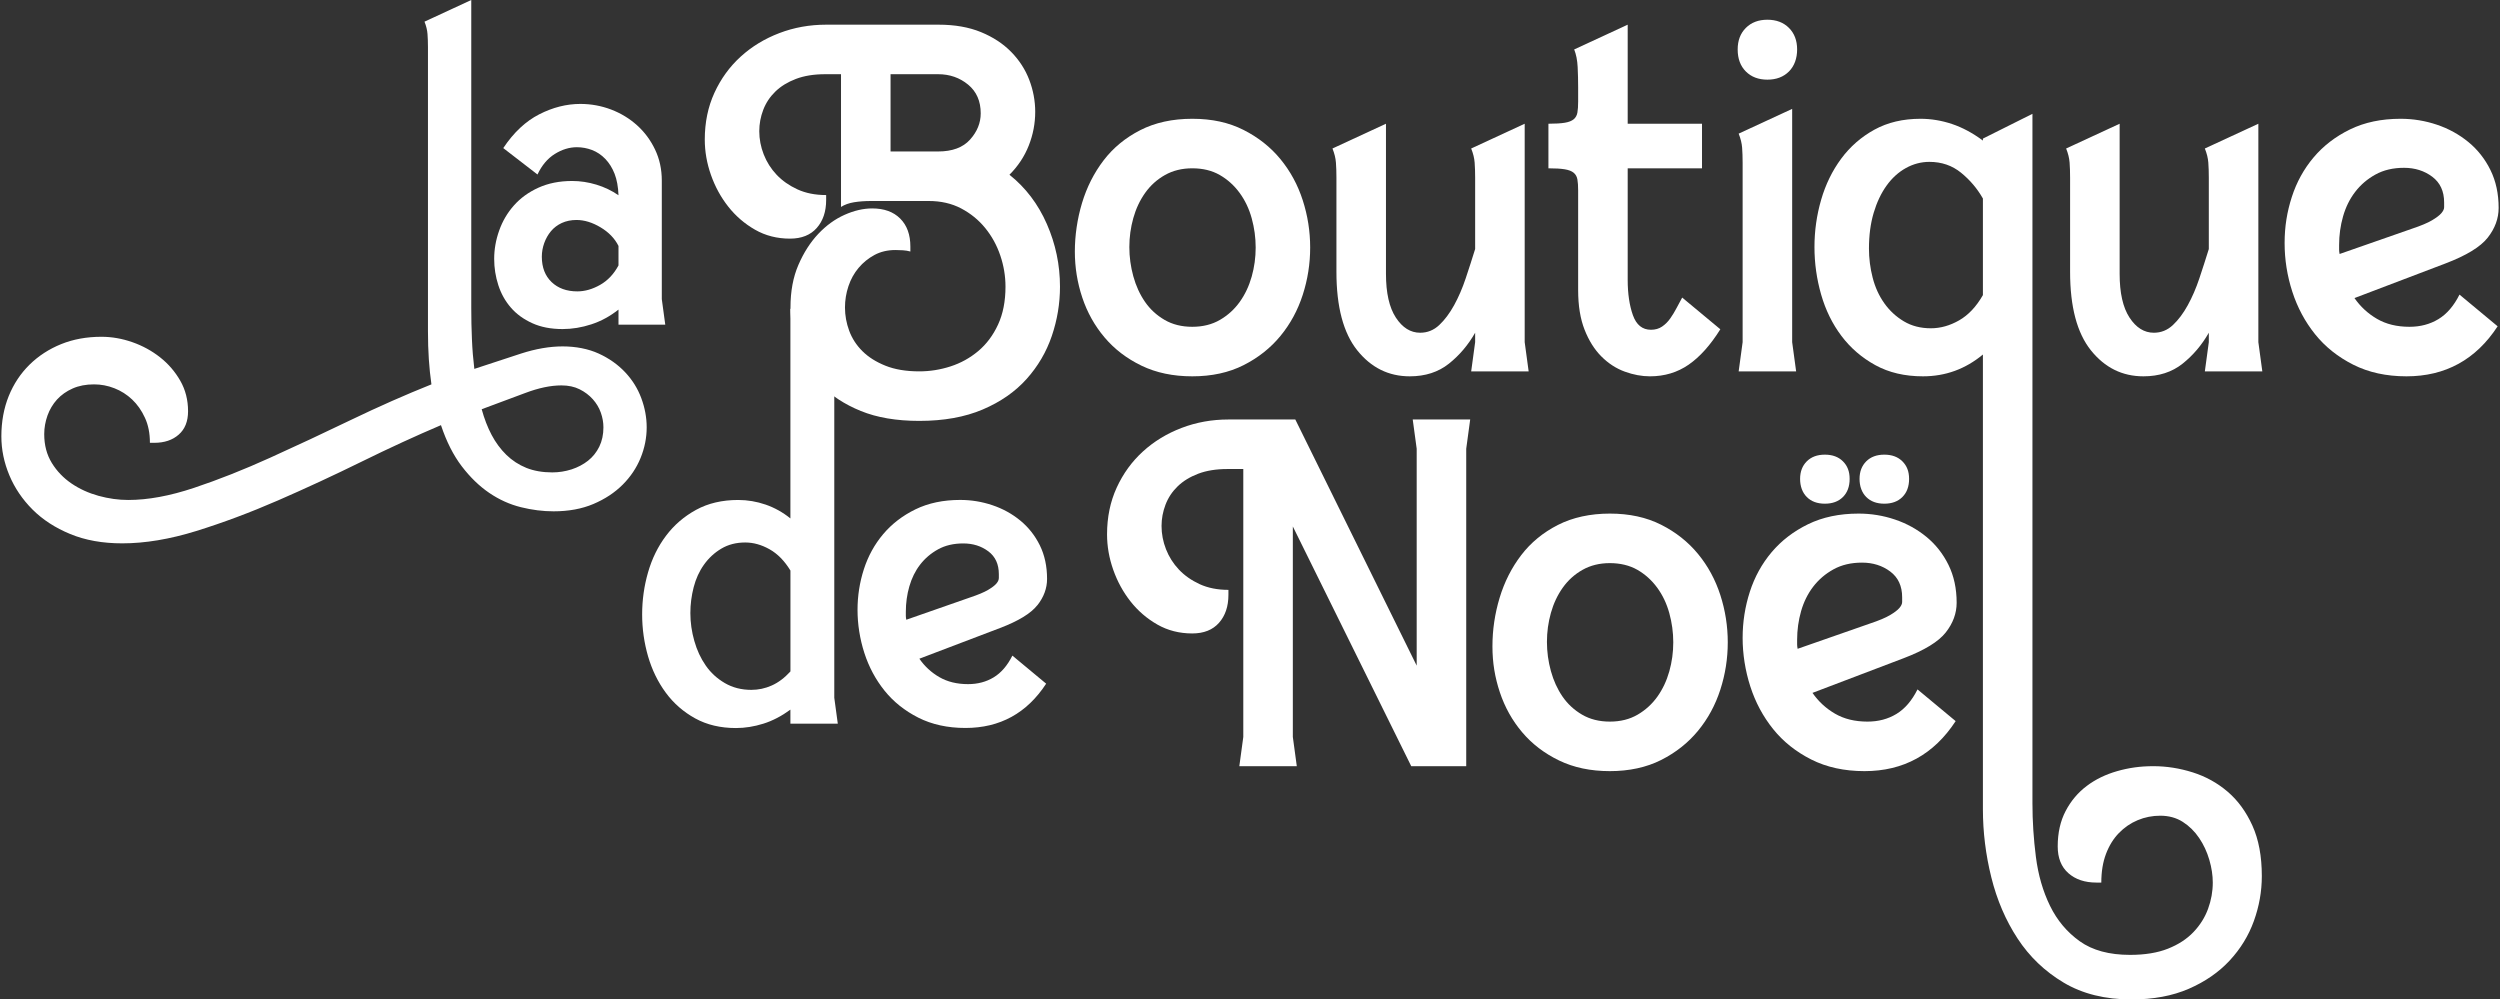 <svg width="913" height="365" viewBox="0 0 913 365" fill="none" xmlns="http://www.w3.org/2000/svg">
<rect x="0" y="0" width="913" height="365" fill="#333333" stroke="none"/>
<path d="M156.292 17.243C156.292 15.45 156.232 13.837 156.126 12.42C156.021 11.003 155.659 9.496 155.025 7.913L172.108 0V112.412C172.108 116.316 172.183 120.129 172.349 123.882C172.5 127.62 172.801 131.238 173.223 134.72C179.239 132.715 184.923 130.846 190.306 129.113C195.688 127.379 200.739 126.505 205.489 126.505C210.238 126.505 214.821 127.379 218.621 129.113C222.42 130.846 225.632 133.122 228.27 135.91C230.909 138.699 232.884 141.864 234.195 145.391C235.507 148.918 236.17 152.475 236.17 156.063C236.17 159.861 235.432 163.569 233.954 167.216C232.477 170.849 230.29 174.12 227.396 177.014C224.501 179.908 220.943 182.259 216.721 184.052C212.499 185.846 207.645 186.735 202.172 186.735C198.267 186.735 194.286 186.238 190.23 185.228C186.175 184.218 182.315 182.485 178.681 180.013C175.048 177.541 171.701 174.3 168.64 170.291C165.579 166.282 163.046 161.278 161.041 155.264C151.874 159.167 142.195 163.614 132.018 168.618C121.841 173.622 111.664 178.34 101.487 182.771C91.309 187.203 81.374 190.911 71.679 193.925C61.984 196.925 52.968 198.432 44.631 198.432C37.454 198.432 31.137 197.301 25.649 195.025C20.161 192.764 15.577 189.78 11.883 186.087C8.189 182.395 5.37 178.234 3.425 173.592C1.48 168.95 0.5 164.202 0.5 159.363C0.5 153.982 1.405 149.084 3.184 144.653C4.978 140.221 7.511 136.408 10.783 133.182C14.054 129.972 17.899 127.47 22.332 125.676C26.764 123.882 31.664 122.993 37.047 122.993C40.846 122.993 44.616 123.656 48.355 124.968C52.094 126.279 55.471 128.133 58.471 130.499C61.472 132.866 63.929 135.714 65.829 139.03C67.729 142.346 68.679 146.069 68.679 150.184C68.679 153.877 67.548 156.726 65.271 158.715C63.01 160.72 60.025 161.715 56.331 161.715H54.748C54.748 158.233 54.144 155.173 52.923 152.551C51.717 149.913 50.149 147.697 48.264 145.904C46.365 144.11 44.209 142.738 41.781 141.789C39.354 140.839 36.881 140.372 34.348 140.372C31.393 140.372 28.785 140.869 26.523 141.879C24.262 142.874 22.362 144.23 20.824 145.904C19.301 147.592 18.14 149.536 17.341 151.752C16.557 153.967 16.15 156.228 16.15 158.55C16.15 162.559 17.07 166.056 18.924 169.07C20.764 172.07 23.176 174.572 26.116 176.576C29.071 178.581 32.358 180.073 36.007 181.083C39.64 182.078 43.259 182.59 46.847 182.59C54.024 182.59 62.03 181.113 70.88 178.159C79.73 175.205 88.988 171.542 98.637 167.171C108.286 162.8 118.147 158.188 128.218 153.334C138.29 148.481 148.075 144.17 157.558 140.372C157.136 137.418 156.82 134.358 156.609 131.208C156.397 128.042 156.292 124.621 156.292 120.928V17.243ZM175.907 149.431C176.857 152.912 178.063 156.047 179.541 158.836C181.018 161.624 182.813 164.051 184.923 166.116C187.034 168.166 189.462 169.749 192.206 170.864C194.95 171.964 198.116 172.522 201.689 172.522C204.117 172.522 206.453 172.145 208.73 171.422C210.992 170.683 212.997 169.628 214.746 168.256C216.48 166.885 217.852 165.166 218.862 163.117C219.857 161.067 220.37 158.715 220.37 156.078C220.37 154.284 220.053 152.49 219.42 150.697C218.787 148.903 217.807 147.275 216.495 145.798C215.168 144.321 213.57 143.115 211.67 142.166C209.77 141.216 207.554 140.749 205.021 140.749C201.116 140.749 196.714 141.668 191.814 143.522C186.914 145.361 181.606 147.335 175.922 149.446L175.907 149.431Z" fill="white"/>
<path d="M225.873 113.06C222.812 115.487 219.525 117.281 215.982 118.441C212.454 119.602 208.941 120.174 205.458 120.174C201.237 120.174 197.543 119.466 194.392 118.034C191.241 116.602 188.617 114.718 186.567 112.337C184.516 109.97 182.978 107.227 181.983 104.122C180.973 101.017 180.476 97.822 180.476 94.551C180.476 91.069 181.079 87.618 182.3 84.196C183.506 80.775 185.3 77.715 187.682 75.032C190.05 72.349 193.035 70.178 196.623 68.55C200.212 66.923 204.313 66.094 208.956 66.094C211.911 66.094 214.867 66.546 217.807 67.435C220.762 68.34 223.445 69.621 225.873 71.309C225.767 68.249 225.285 65.641 224.456 63.486C223.611 61.331 222.48 59.507 221.048 58.03C219.631 56.553 218.018 55.483 216.223 54.789C214.429 54.111 212.59 53.764 210.69 53.764C207.946 53.764 205.262 54.578 202.624 56.221C199.985 57.864 197.875 60.366 196.292 63.727L183.793 54.081C187.592 48.383 191.964 44.283 196.925 41.751C201.885 39.219 206.891 37.953 211.957 37.953C215.862 37.953 219.601 38.646 223.189 40.003C226.777 41.374 229.929 43.304 232.673 45.776C235.417 48.248 237.603 51.202 239.231 54.623C240.859 58.045 241.689 61.813 241.689 65.928V109.247L242.955 118.577H225.873V113.045V113.06ZM225.873 89.818C224.501 87.075 222.315 84.814 219.314 83.02C216.314 81.227 213.389 80.337 210.539 80.337C208.534 80.337 206.74 80.714 205.157 81.438C203.574 82.176 202.262 83.171 201.207 84.437C200.151 85.703 199.337 87.15 198.749 88.778C198.161 90.421 197.875 92.079 197.875 93.752C197.875 97.656 199.066 100.731 201.433 103.007C203.8 105.268 206.936 106.413 210.841 106.413C213.585 106.413 216.344 105.629 219.148 104.047C221.938 102.464 224.184 100.098 225.873 96.932V89.818Z" fill="white"/>
<path d="M342.781 9.013C348.691 9.013 353.847 9.918 358.25 11.726C362.652 13.535 366.331 15.947 369.286 18.961C372.242 21.976 374.443 25.382 375.89 29.181C377.338 32.979 378.061 36.868 378.061 40.847C378.061 45.067 377.277 49.167 375.709 53.146C374.141 57.126 371.789 60.683 368.653 63.818C374.563 68.52 379.117 74.519 382.313 81.814C385.509 89.11 387.108 96.737 387.108 104.695C387.108 110.844 386.112 116.843 384.122 122.692C382.132 128.54 379.056 133.785 374.895 138.427C370.734 143.07 365.396 146.778 358.883 149.551C352.37 152.325 344.65 153.711 335.725 153.711C327.402 153.711 320.286 152.505 314.375 150.094C308.465 147.682 303.61 144.517 299.811 140.598C296.012 136.679 293.207 132.248 291.398 127.304C289.589 122.36 288.684 117.356 288.684 112.291C288.684 106.383 289.649 101.198 291.579 96.737C293.509 92.275 295.921 88.507 298.816 85.432C301.711 82.357 304.907 80.036 308.405 78.468C311.903 76.901 315.28 76.117 318.537 76.117C322.879 76.117 326.286 77.353 328.759 79.825C331.232 82.297 332.468 85.703 332.468 90.044V91.853C331.624 91.612 330.719 91.461 329.754 91.401C328.789 91.34 327.885 91.31 327.04 91.31C324.145 91.31 321.582 91.913 319.351 93.119C317.12 94.325 315.19 95.892 313.561 97.822C311.933 99.751 310.697 101.982 309.852 104.514C309.008 107.046 308.586 109.639 308.586 112.291C308.586 115.185 309.099 118.019 310.124 120.792C311.149 123.566 312.747 126.038 314.918 128.208C317.089 130.379 319.894 132.157 323.331 133.544C326.769 134.931 330.9 135.624 335.725 135.624C339.584 135.624 343.384 135.021 347.123 133.815C350.862 132.609 354.239 130.74 357.255 128.208C360.27 125.676 362.683 122.45 364.492 118.532C366.301 114.613 367.206 110 367.206 104.695C367.206 100.836 366.573 97.038 365.306 93.3C364.04 89.562 362.2 86.216 359.788 83.261C357.375 80.307 354.451 77.926 351.013 76.117C347.575 74.308 343.625 73.404 339.162 73.404H318.175C315.883 73.404 313.803 73.555 311.933 73.856C310.063 74.158 308.465 74.73 307.138 75.574V27.101H301.349C297.248 27.101 293.69 27.673 290.674 28.819C287.659 29.965 285.156 31.502 283.166 33.431C281.176 35.361 279.698 37.591 278.733 40.123C277.768 42.656 277.286 45.248 277.286 47.901C277.286 50.795 277.829 53.629 278.914 56.402C280 59.175 281.568 61.647 283.618 63.818C285.669 65.988 288.202 67.767 291.217 69.153C294.232 70.54 297.73 71.234 301.711 71.234V73.042C301.711 77.263 300.565 80.669 298.273 83.261C295.981 85.854 292.725 87.15 288.503 87.15C283.799 87.15 279.547 86.065 275.748 83.894C271.948 81.724 268.692 78.921 265.978 75.484C263.264 72.047 261.153 68.189 259.646 63.908C258.138 59.627 257.384 55.317 257.384 50.976C257.384 44.706 258.56 39.008 260.912 33.883C263.264 28.759 266.46 24.358 270.501 20.68C274.542 17.002 279.246 14.138 284.613 12.088C289.981 10.038 295.68 9.013 301.711 9.013H342.781ZM325.231 55.317H342.6C347.786 55.317 351.676 53.87 354.27 50.976C356.863 48.082 358.159 44.886 358.159 41.39C358.159 36.928 356.622 33.431 353.546 30.899C350.47 28.367 346.821 27.101 342.6 27.101H325.231V55.317Z" fill="white"/>
<path d="M435.415 137.433C428.419 137.433 422.237 136.136 416.87 133.544C411.502 130.951 407.009 127.515 403.391 123.234C399.772 118.954 397.058 114.1 395.249 108.674C393.44 103.248 392.535 97.641 392.535 91.853C392.535 86.065 393.41 79.915 395.159 74.127C396.908 68.34 399.531 63.154 403.029 58.572C406.527 53.99 410.99 50.313 416.417 47.539C421.845 44.766 428.178 43.379 435.415 43.379C442.652 43.379 448.773 44.736 454.14 47.449C459.508 50.162 464.001 53.719 467.619 58.12C471.238 62.522 473.952 67.526 475.761 73.133C477.57 78.74 478.475 84.497 478.475 90.406C478.475 96.314 477.57 102.072 475.761 107.679C473.952 113.286 471.238 118.29 467.619 122.692C464.001 127.093 459.508 130.65 454.14 133.363C448.773 136.076 442.531 137.433 435.415 137.433ZM435.415 61.466C431.676 61.466 428.359 62.28 425.464 63.908C422.569 65.536 420.157 67.707 418.227 70.42C416.297 73.133 414.849 76.207 413.884 79.644C412.92 83.081 412.437 86.608 412.437 90.225C412.437 93.843 412.92 97.4 413.884 100.897C414.849 104.393 416.267 107.498 418.136 110.211C420.006 112.925 422.388 115.125 425.283 116.813C428.178 118.501 431.555 119.345 435.415 119.345C439.274 119.345 442.652 118.501 445.546 116.813C448.441 115.125 450.854 112.925 452.784 110.211C454.713 107.498 456.161 104.424 457.126 100.987C458.091 97.55 458.573 94.023 458.573 90.406C458.573 86.788 458.091 83.231 457.126 79.734C456.161 76.238 454.683 73.133 452.693 70.42C450.703 67.707 448.29 65.536 445.456 63.908C442.621 62.28 439.274 61.466 435.415 61.466Z" fill="white"/>
<path d="M537.276 135.624L538.723 124.953V121.516C536.19 125.977 532.994 129.746 529.134 132.82C525.274 135.895 520.51 137.433 514.841 137.433C507.121 137.433 500.729 134.267 495.663 127.937C490.597 121.606 488.064 112.05 488.064 99.269V64.903C488.064 62.853 488.004 61.014 487.883 59.386C487.762 57.758 487.34 56.04 486.617 54.231L506.156 45.188V99.992C506.156 106.986 507.363 112.322 509.775 115.999C512.187 119.677 515.142 121.516 518.64 121.516C521.294 121.516 523.616 120.581 525.606 118.712C527.596 116.843 529.405 114.432 531.034 111.478C532.662 108.523 534.079 105.237 535.286 101.62C536.492 98.003 537.638 94.445 538.723 90.948V64.903C538.723 62.853 538.663 61.014 538.542 59.386C538.422 57.758 537.999 56.04 537.276 54.231L556.816 45.188V124.953L558.263 135.624H537.276Z" fill="white"/>
<path d="M565.485 45.188C568.018 45.188 570.008 45.067 571.456 44.826C572.903 44.585 573.988 44.163 574.712 43.56C575.436 42.957 575.888 42.143 576.069 41.118C576.25 40.093 576.34 38.737 576.34 37.049V31.984C576.34 29.452 576.28 26.95 576.16 24.478C576.039 22.006 575.617 19.866 574.893 18.057L594.433 9.013V45.188H621.572V61.466H594.433V102.163C594.433 107.227 595.066 111.538 596.333 115.095C597.599 118.652 599.8 120.431 602.937 120.431C604.505 120.431 605.861 120.039 607.007 119.255C608.153 118.471 609.148 117.476 609.993 116.271C610.837 115.065 611.621 113.769 612.345 112.382C613.068 110.995 613.732 109.759 614.335 108.674L628.266 120.25C624.648 126.038 620.788 130.349 616.687 133.182C612.586 136.016 607.882 137.433 602.575 137.433C599.559 137.433 596.484 136.86 593.347 135.714C590.211 134.569 587.377 132.73 584.844 130.198C582.311 127.666 580.261 124.41 578.693 120.431C577.125 116.452 576.34 111.628 576.34 105.961V69.606C576.34 67.918 576.25 66.561 576.069 65.536C575.888 64.511 575.436 63.697 574.712 63.094C573.988 62.491 572.903 62.069 571.456 61.828C570.008 61.587 568.018 61.466 565.485 61.466V45.188Z" fill="white"/>
<path d="M634.599 18.057C634.599 14.801 635.594 12.179 637.584 10.189C639.574 8.2 642.197 7.205 645.454 7.205C648.711 7.205 651.334 8.2 653.324 10.189C655.314 12.179 656.31 14.801 656.31 18.057C656.31 21.313 655.314 24.116 653.324 26.106C651.334 28.096 648.711 29.09 645.454 29.09C642.197 29.09 639.574 28.096 637.584 26.106C635.594 24.116 634.599 21.433 634.599 18.057ZM634.96 135.624L636.408 124.953V59.477C636.408 57.427 636.347 55.588 636.227 53.96C636.106 52.332 635.684 50.614 634.96 48.805L654.5 39.762V124.953L655.948 135.624H634.96Z" fill="white"/>
<path d="M805.211 135.624L806.659 124.953V121.516C804.126 125.977 800.929 129.746 797.07 132.82C793.21 135.895 788.445 137.433 782.776 137.433C775.057 137.433 768.664 134.267 763.598 127.937C758.532 121.606 755.999 112.05 755.999 99.269V64.903C755.999 62.853 755.939 61.014 755.819 59.386C755.698 57.758 755.276 56.04 754.552 54.231L774.092 45.188V99.992C774.092 106.986 775.298 112.322 777.711 115.999C780.123 119.677 783.078 121.516 786.576 121.516C789.229 121.516 791.551 120.581 793.542 118.712C795.532 116.843 797.341 114.432 798.969 111.478C800.598 108.523 802.015 105.237 803.221 101.62C804.427 98.003 805.573 94.445 806.659 90.948V64.903C806.659 62.853 806.598 61.014 806.478 59.386C806.357 57.758 805.935 56.04 805.211 54.231L824.751 45.188V124.953L826.199 135.624H805.211Z" fill="white"/>
<path d="M859.851 108.855C862.022 111.99 864.766 114.522 868.083 116.452C871.4 118.381 875.35 119.345 879.933 119.345C883.914 119.345 887.442 118.411 890.518 116.542C893.593 114.673 896.156 111.689 898.207 107.589L912.138 119.165C904.177 131.343 893.081 137.433 878.848 137.433C871.49 137.433 865.007 136.016 859.398 133.182C853.79 130.349 849.146 126.641 845.467 122.059C841.788 117.476 839.014 112.291 837.144 106.504C835.275 100.716 834.34 94.807 834.34 88.778C834.34 82.749 835.215 77.383 836.964 71.957C838.713 66.531 841.366 61.708 844.924 57.487C848.483 53.267 852.915 49.86 858.222 47.268C863.53 44.675 869.681 43.379 876.677 43.379C881.26 43.379 885.693 44.103 889.975 45.55C894.257 46.997 898.086 49.107 901.464 51.88C904.841 54.654 907.524 58.06 909.515 62.099C911.505 66.139 912.5 70.751 912.5 75.936C912.5 79.795 911.173 83.412 908.52 86.788C905.866 90.165 900.74 93.3 893.141 96.194L859.851 108.855ZM880.838 83.533C884.095 82.448 886.537 81.423 888.166 80.458C889.794 79.493 890.94 78.619 891.603 77.835C892.267 77.052 892.598 76.328 892.598 75.665V73.947C892.598 69.847 891.151 66.712 888.256 64.541C885.361 62.371 881.924 61.285 877.943 61.285C873.963 61.285 870.495 62.099 867.54 63.727C864.585 65.355 862.112 67.465 860.122 70.058C858.132 72.65 856.654 75.635 855.689 79.011C854.724 82.387 854.242 85.884 854.242 89.502V91.129C854.242 91.612 854.302 92.154 854.423 92.757L880.838 83.533Z" fill="white"/>
<path d="M304.681 144.155C304.681 144.155 288.654 110.95 288.654 112.759V189.328C285.88 187.082 282.864 185.409 279.608 184.279C276.351 183.163 273.004 182.59 269.596 182.59C263.716 182.59 258.59 183.796 254.218 186.193C249.83 188.589 246.182 191.74 243.242 195.643C240.302 199.547 238.115 203.994 236.668 209.013C235.221 214.032 234.512 219.157 234.512 224.387C234.512 229.617 235.236 234.712 236.668 239.686C238.115 244.645 240.271 249.076 243.151 252.98C246.031 256.884 249.619 260.004 253.886 262.355C258.153 264.706 263.128 265.882 268.782 265.882C272.099 265.882 275.431 265.339 278.794 264.284C282.156 263.229 285.443 261.511 288.654 259.16V264.284H305.962L304.681 254.834V144.155ZM288.654 245.217C286.513 247.569 284.251 249.272 281.839 250.342C279.442 251.412 276.954 251.94 274.391 251.94C270.757 251.94 267.531 251.111 264.696 249.453C261.862 247.795 259.54 245.67 257.731 243.047C255.906 240.424 254.519 237.44 253.569 234.079C252.605 230.717 252.122 227.326 252.122 223.905C252.122 220.694 252.529 217.559 253.328 214.454C254.127 211.364 255.379 208.606 257.098 206.209C258.801 203.813 260.912 201.853 263.43 200.361C265.933 198.869 268.843 198.115 272.16 198.115C275.145 198.115 278.115 198.944 281.055 200.602C283.995 202.26 286.528 204.853 288.669 208.365V245.202L288.654 245.217Z" fill="white"/>
<path d="M378.86 221.026C381.212 218.041 382.388 214.831 382.388 211.409C382.388 206.827 381.514 202.743 379.75 199.155C377.986 195.583 375.604 192.569 372.618 190.112C369.633 187.655 366.241 185.786 362.441 184.505C358.642 183.223 354.722 182.575 350.666 182.575C344.469 182.575 339.027 183.721 334.323 186.012C329.618 188.303 325.698 191.333 322.547 195.056C319.396 198.794 317.044 203.059 315.491 207.867C313.938 212.675 313.169 217.634 313.169 222.759C313.169 227.884 313.999 233.325 315.657 238.45C317.316 243.574 319.773 248.172 323.03 252.226C326.286 256.281 330.402 259.567 335.363 262.084C340.323 264.586 346.068 265.852 352.581 265.852C365.185 265.852 375.016 260.456 382.057 249.679L369.724 239.43C367.899 243.062 365.638 245.7 362.909 247.358C360.18 249.016 357.059 249.845 353.531 249.845C349.475 249.845 345.977 248.986 343.037 247.282C340.097 245.579 337.67 243.333 335.755 240.56L365.231 229.346C371.955 226.784 376.493 224.01 378.845 221.011L378.86 221.026ZM364.763 211.183C364.763 211.771 364.462 212.419 363.889 213.113C363.301 213.806 362.291 214.575 360.843 215.434C359.396 216.293 357.24 217.197 354.36 218.162L330.975 226.331C330.87 225.804 330.81 225.321 330.81 224.884V223.437C330.81 220.227 331.232 217.137 332.091 214.153C332.951 211.168 334.247 208.515 336.011 206.224C337.775 203.933 339.961 202.064 342.585 200.617C345.208 199.17 348.269 198.462 351.797 198.462C355.325 198.462 358.371 199.427 360.934 201.341C363.497 203.255 364.778 206.044 364.778 209.676V211.198L364.763 211.183Z" fill="white"/>
<path d="M517.374 163.87V243.092L473.047 153.199H448.622C442.591 153.199 436.892 154.224 431.525 156.274C426.157 158.323 421.453 161.187 417.413 164.865C413.372 168.543 410.176 172.944 407.824 178.069C405.471 183.193 404.295 188.891 404.295 195.161C404.295 199.502 405.049 203.813 406.557 208.093C408.065 212.374 410.176 216.233 412.889 219.669C415.603 223.106 418.86 225.909 422.659 228.08C426.459 230.25 430.711 231.335 435.415 231.335C439.636 231.335 442.893 230.039 445.185 227.447C447.476 224.854 448.622 221.448 448.622 217.227V215.419C444.642 215.419 441.144 214.725 438.129 213.339C435.113 211.952 432.58 210.173 430.53 208.003C428.479 205.833 426.911 203.361 425.826 200.587C424.74 197.814 424.197 194.98 424.197 192.086C424.197 189.433 424.68 186.841 425.645 184.309C426.61 181.777 428.087 179.546 430.077 177.616C432.068 175.687 434.57 174.15 437.586 173.004C440.601 171.859 444.159 171.286 448.26 171.286H454.05V269.138L452.603 279.809H473.59L472.143 269.138V192.267L515.384 279.809H535.466V163.87L536.914 153.199H515.926L517.374 163.87Z" fill="white"/>
<path d="M620.124 202.306C616.506 197.904 612.013 194.347 606.646 191.634C601.278 188.921 595.036 187.564 587.92 187.564C580.803 187.564 574.35 188.951 568.923 191.724C563.495 194.498 559.032 198.176 555.534 202.758C552.036 207.34 549.413 212.525 547.664 218.313C545.915 224.101 545.04 230.009 545.04 236.038C545.04 242.067 545.945 247.433 547.754 252.859C549.564 258.285 552.277 263.139 555.896 267.419C559.514 271.7 564.007 275.137 569.375 277.729C574.742 280.322 580.924 281.618 587.92 281.618C594.915 281.618 601.278 280.261 606.646 277.548C612.013 274.835 616.506 271.278 620.124 266.877C623.743 262.476 626.457 257.471 628.266 251.864C630.075 246.257 630.98 240.5 630.98 234.591C630.98 228.683 630.075 222.925 628.266 217.318C626.457 211.711 623.743 206.707 620.124 202.306ZM609.631 245.172C608.666 248.609 607.218 251.684 605.289 254.397C603.359 257.11 600.946 259.31 598.052 260.999C595.157 262.687 591.779 263.531 587.92 263.531C584.06 263.531 580.683 262.687 577.788 260.999C574.893 259.31 572.511 257.11 570.641 254.397C568.772 251.684 567.354 248.579 566.39 245.082C565.425 241.585 564.942 238.028 564.942 234.41C564.942 230.793 565.425 227.266 566.39 223.829C567.354 220.393 568.802 217.318 570.732 214.605C572.662 211.892 575.074 209.721 577.969 208.093C580.864 206.466 584.181 205.652 587.92 205.652C591.659 205.652 595.127 206.466 597.961 208.093C600.796 209.721 603.208 211.892 605.198 214.605C607.188 217.318 608.666 220.423 609.631 223.92C610.596 227.417 611.078 230.974 611.078 234.591C611.078 238.209 610.596 241.736 609.631 245.172Z" fill="white"/>
<path d="M694.756 181.505C696.385 179.877 697.199 177.677 697.199 174.903C697.199 172.13 696.385 170.11 694.756 168.482C693.128 166.855 690.927 166.041 688.152 166.041C685.378 166.041 683.177 166.855 681.549 168.482C679.92 170.11 679.106 172.251 679.106 174.903C679.106 177.556 679.92 179.877 681.549 181.505C683.177 183.133 685.378 183.947 688.152 183.947C690.927 183.947 693.128 183.133 694.756 181.505Z" fill="white"/>
<path d="M710.587 230.974C713.241 227.597 714.568 223.98 714.568 220.121C714.568 214.936 713.572 210.324 711.582 206.285C709.592 202.245 706.908 198.839 703.531 196.065C700.154 193.292 696.324 191.182 692.042 189.735C687.76 188.288 683.328 187.564 678.744 187.564C671.749 187.564 665.597 188.861 660.29 191.453C654.983 194.046 650.55 197.452 646.992 201.672C643.434 205.893 640.78 210.716 639.031 216.142C637.282 221.568 636.408 227.175 636.408 232.963C636.408 238.751 637.343 244.901 639.212 250.689C641.082 256.477 643.856 261.662 647.535 266.244C651.214 270.826 655.857 274.534 661.466 277.367C667.075 280.201 673.558 281.618 680.915 281.618C695.148 281.618 706.245 275.529 714.206 263.35L700.274 251.774C698.224 255.874 695.661 258.858 692.585 260.727C689.509 262.596 685.981 263.531 682.001 263.531C677.418 263.531 673.467 262.566 670.15 260.637C666.833 258.707 664.089 256.175 661.918 253.04L695.209 240.379C702.807 237.485 707.934 234.35 710.587 230.974ZM694.666 219.85C694.666 220.513 694.334 221.237 693.671 222.021C693.007 222.804 691.861 223.679 690.233 224.643C688.605 225.608 686.162 226.633 682.906 227.718L656.491 236.943C656.37 236.34 656.31 235.797 656.31 235.315V233.687C656.31 230.069 656.792 226.573 657.757 223.196C658.722 219.82 660.199 216.836 662.19 214.243C664.18 211.651 666.653 209.54 669.608 207.913C672.563 206.285 676.03 205.471 680.011 205.471C683.991 205.471 687.429 206.556 690.324 208.726C693.218 210.897 694.666 214.032 694.666 218.132V219.85Z" fill="white"/>
<path d="M666.441 183.947C669.216 183.947 671.417 183.133 673.045 181.505C674.673 179.877 675.488 177.677 675.488 174.903C675.488 172.13 674.673 170.11 673.045 168.482C671.417 166.855 669.216 166.041 666.441 166.041C663.667 166.041 661.466 166.855 659.838 168.482C658.209 170.11 657.395 172.251 657.395 174.903C657.395 177.556 658.209 179.877 659.838 181.505C661.466 183.133 663.667 183.947 666.441 183.947Z" fill="white"/>
<path d="M822.58 301.514C820.288 296.449 817.273 292.32 813.534 289.124C809.795 285.929 805.543 283.577 800.779 282.07C796.014 280.563 791.22 279.809 786.395 279.809C781.57 279.809 777.409 280.412 773.187 281.618C768.966 282.824 765.257 284.632 762.06 287.044C758.864 289.456 756.301 292.5 754.371 296.178C752.441 299.856 751.476 304.167 751.476 309.111C751.476 313.331 752.773 316.587 755.366 318.878C757.96 321.169 761.367 322.314 765.589 322.314H767.398C767.398 318.335 767.971 314.838 769.117 311.824C770.263 308.809 771.83 306.277 773.821 304.227C775.811 302.177 778.102 300.61 780.696 299.524C783.289 298.439 786.033 297.896 788.928 297.896C792.064 297.896 794.808 298.65 797.16 300.157C799.512 301.665 801.502 303.624 803.13 306.036C804.759 308.447 805.995 311.1 806.84 313.994C807.684 316.888 808.106 319.661 808.106 322.314C808.106 325.57 807.533 328.765 806.387 331.9C805.241 335.036 803.462 337.869 801.05 340.401C798.638 342.934 795.532 344.953 791.732 346.461C787.933 347.968 783.319 348.722 777.891 348.722C770.293 348.722 764.171 347.064 759.528 343.748C754.884 340.432 751.265 336.121 748.672 330.815C746.079 325.51 744.36 319.571 743.516 312.999C742.671 306.428 742.249 299.886 742.249 293.375V41.57L724.157 50.614V51.337C720.417 48.564 716.648 46.544 712.849 45.278C709.049 44.012 705.22 43.379 701.36 43.379C694.967 43.379 689.359 44.706 684.534 47.358C679.709 50.011 675.669 53.538 672.412 57.939C669.155 62.341 666.713 67.345 665.084 72.952C663.456 78.559 662.642 84.317 662.642 90.225C662.642 96.133 663.456 101.921 665.084 107.589C666.713 113.256 669.185 118.29 672.502 122.692C675.819 127.093 679.95 130.65 684.896 133.363C689.841 136.076 695.631 137.433 702.265 137.433C710.467 137.433 717.764 134.78 724.157 129.474V295.545C724.157 303.865 725.182 312.155 727.232 320.415C729.283 328.675 732.479 336.121 736.821 342.753C741.164 349.385 746.772 354.751 753.647 358.85C760.523 362.95 768.785 365 778.434 365C786.395 365 793.361 363.704 799.331 361.111C805.302 358.519 810.277 355.082 814.257 350.802C818.238 346.521 821.193 341.698 823.123 336.332C825.053 330.966 826.018 325.51 826.018 319.963C826.018 312.728 824.872 306.578 822.58 301.514ZM715.472 116.994C712.095 118.923 708.657 119.888 705.159 119.888C701.42 119.888 698.133 119.044 695.299 117.356C692.464 115.668 690.082 113.467 688.152 110.754C686.223 108.041 684.805 104.936 683.901 101.439C682.996 97.942 682.544 94.385 682.544 90.768C682.544 85.944 683.117 81.603 684.263 77.745C685.408 73.886 686.976 70.57 688.967 67.797C690.957 65.023 693.309 62.883 696.023 61.376C698.737 59.869 701.601 59.115 704.617 59.115C709.079 59.115 712.939 60.441 716.196 63.094C719.453 65.747 722.106 68.882 724.157 72.5V107.77C721.744 111.99 718.849 115.065 715.472 116.994Z" fill="white"/>
</svg>
